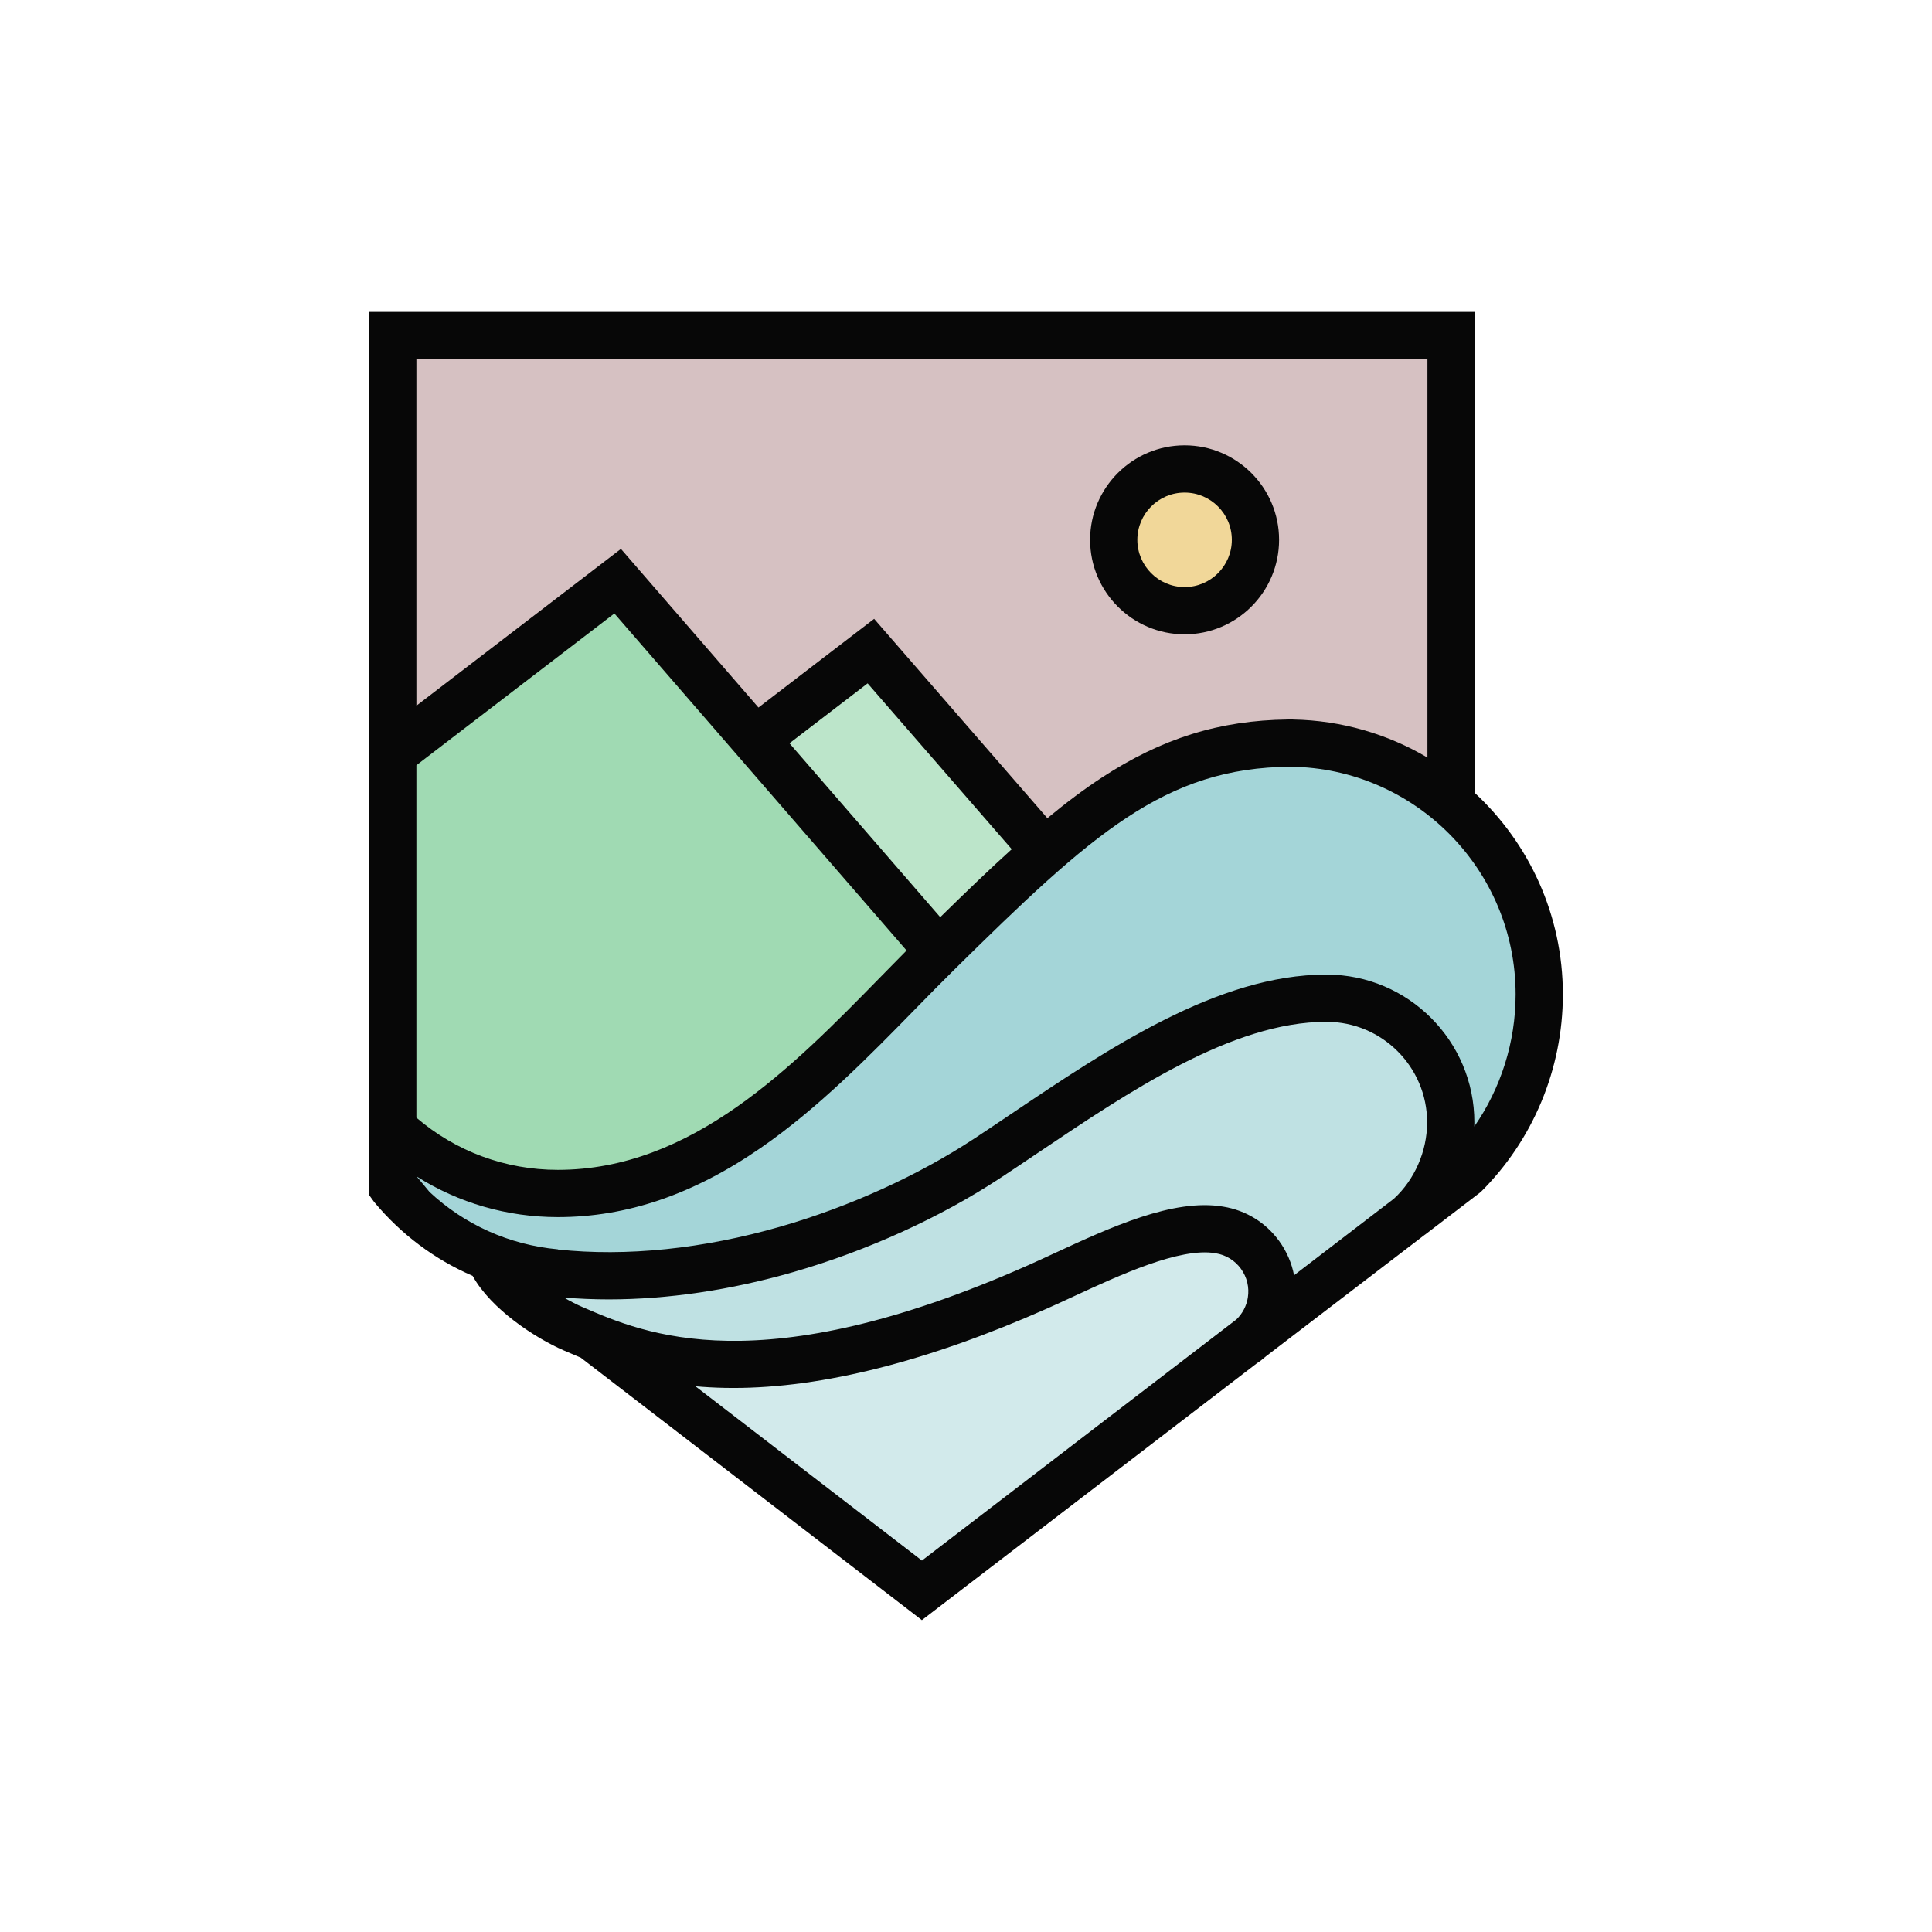 <?xml version="1.0" encoding="UTF-8" standalone="no"?><!DOCTYPE svg PUBLIC "-//W3C//DTD SVG 1.1//EN" "http://www.w3.org/Graphics/SVG/1.1/DTD/svg11.dtd"><svg width="100%" height="100%" viewBox="0 0 512 512" version="1.1" xmlns="http://www.w3.org/2000/svg" xmlns:xlink="http://www.w3.org/1999/xlink" xml:space="preserve" xmlns:serif="http://www.serif.com/" style="fill-rule:evenodd;clip-rule:evenodd;stroke-linejoin:round;stroke-miterlimit:2;"><rect id="favicon" x="0" y="0" width="512" height="512" style="fill:none;"/><path id="wave-small" d="M157.5,354.197c18.23,7.339 51.315,15.944 117.488,-13.404c14.256,-6.323 34.72,-17.339 48.023,-15.045c9.001,1.424 15.143,9.876 13.718,18.876c-0.588,3.717 -2.364,6.956 -4.892,9.366l-87.516,67.114l-86.821,-66.907Z" style="fill:#d2eaeb;fill-rule:nonzero;"/><path id="wave-medium" d="M351.404,264.437c18.133,0 32.833,14.7 32.833,32.833c0,9.648 -4.156,18.73 -10.782,24.821l-41.126,31.389c2.262,-2.349 3.852,-5.39 4.4,-8.856c1.425,-9 -4.717,-17.452 -13.718,-18.876c-13.304,-2.294 -33.767,8.722 -48.023,15.045c-73.417,32.561 -106.106,18.404 -122.965,11.09c-7.88,-3.418 -19.135,-11.371 -21.981,-18.856c5.315,2.077 10.996,3.468 16.947,4.056c40.834,4.5 85.332,-10.979 114.665,-30.313c26.515,-17.476 59.417,-42.416 89.75,-42.333" style="fill:#bfe1e3;fill-rule:nonzero;"/><path id="circle" d="M332.571,142.854c-0,10.355 -8.395,18.75 -18.75,18.75c-10.355,0 -18.75,-8.395 -18.75,-18.75c-0,-10.355 8.395,-18.75 18.75,-18.75c10.355,0 18.75,8.395 18.75,18.75" style="fill:#f1d799;fill-rule:nonzero;"/><path id="wave-large" d="M104.321,298.744c11.423,10.745 26.776,17.36 43.697,17.36c43.666,-0 73.701,-37.232 100.333,-63.5c36.5,-36 57.616,-55.666 94.167,-55.666l-1.329,-0c36.722,-0 66.491,29.769 66.491,66.491c0,24.668 -13.477,46.699 -33.428,58.175c6.201,-6.075 10.016,-15.044 10.016,-24.333c0,-18.133 -14.7,-32.833 -32.834,-32.833c-30.333,-0.084 -63.234,24.857 -89.75,42.333c-29.333,19.333 -73.833,34.833 -114.666,30.333l0.444,-0c-14.963,-1.375 -28.224,-7.831 -38.288,-17.481l-4.823,-5.852l-0.03,-15.027Z" style="fill:#a4d5d8;fill-rule:nonzero;"/><path id="green-2" d="M248.619,252.503c-26.632,26.267 -56.741,63.601 -100.407,63.601c-16.894,0 -32.254,-6.563 -43.672,-17.277c-0.496,-0.465 0.005,0 0.005,0l-0.194,-98.958l59.694,-45.765l84.574,98.399Z" style="fill:#a0dab3;fill-rule:nonzero;"/><path id="green-1" d="M200.112,196.115l30.666,-23.511l46.149,52.799c-8.719,7.581 -17.953,16.626 -28.491,27.018l-48.324,-56.306Z" style="fill:#bce5ca;fill-rule:nonzero;"/><path id="logo-brown" d="M313.821,161.604c-10.355,0 -18.75,-8.395 -18.75,-18.75c0,-10.355 8.395,-18.75 18.75,-18.75c10.355,0 18.75,8.395 18.75,18.75c0,10.355 -8.395,18.75 -18.75,18.75m70.355,-72.5l-279.855,0l0,110.766l59.5,-45.766l36.359,41.988l30.641,-23.488l45.97,53.017c21.309,-18.566 39.385,-28.512 65.054,-28.676c16.137,0.163 30.898,6.071 42.331,15.781l0,-123.622Z" style="fill:#d6c1c2;fill-rule:nonzero;"/><path d="M313.93,168.099c-13.807,-0 -25.041,-11.233 -25.041,-25.041c0,-13.807 11.234,-25.04 25.041,-25.04c13.807,-0 25.041,11.233 25.041,25.04c0,13.808 -11.234,25.041 -25.041,25.041m0,-37.561c-6.904,-0 -12.52,5.617 -12.52,12.52c0,6.904 5.616,12.521 12.52,12.521c6.904,-0 12.52,-5.617 12.52,-12.521c0,-6.903 -5.616,-12.52 -12.52,-12.52" style="fill:#070707;fill-rule:nonzero;"/><path d="M390.805,210.106l0,-127.453l-292.977,-0l0,234.055l1.322,1.827c7.169,8.62 16.09,15.26 26.095,19.575c4.92,8.893 16.679,16.522 24.132,19.756c1.392,0.603 2.898,1.256 4.527,1.928l90.406,69.554l88.715,-68.014c0.917,-0.602 1.78,-1.269 2.593,-1.989l41.976,-32.126c0.036,-0.02 0.071,-0.043 0.107,-0.064l14.714,-11.261c13.709,-13.606 21.756,-32.44 21.756,-52.372c0,-21.084 -9.004,-40.1 -23.366,-53.416m-12.52,-114.932l0,105.591c-10.488,-6.202 -22.655,-9.851 -35.642,-10.085l0,-0.017c-0.273,-0 -0.545,0.005 -0.817,0.007c-0.171,-0.002 -0.342,-0.007 -0.513,-0.007l0,0.011c-18.135,0.221 -33.388,4.984 -49.273,15.365c-4.79,3.13 -9.563,6.729 -14.472,10.792l-45.91,-52.832l-30.657,23.504l-36.447,-42.038l-54.205,41.559l0,-91.85l267.936,-0Zm-129.111,147.89l-39.956,-46.083l20.713,-15.881l38.189,43.947c-5.919,5.362 -12.157,11.362 -18.946,18.017m-138.825,-40.264l52.468,-40.226l77.438,89.316c-2.228,2.244 -4.475,4.539 -6.81,6.925c-23.482,24.003 -50.097,51.209 -85.619,51.209c-13.895,-0 -27.039,-4.883 -37.477,-13.833l0,-93.391Zm220.343,141.072c-0.353,2.232 -1.436,4.263 -3.032,5.798l-83.337,63.892l-60.023,-46.18c2.47,0.221 5.061,0.368 7.784,0.422c0.758,0.015 1.521,0.022 2.289,0.022c23.655,-0 51.63,-7.09 83.199,-21.09c2.244,-0.996 4.593,-2.083 7.079,-3.234c11.846,-5.487 28.07,-13.005 37.421,-11.389l0.085,0.015c2.709,0.428 5.088,1.886 6.7,4.104c1.612,2.218 2.264,4.932 1.835,7.64m38.707,-26.201l-26.461,20.286c-0.622,-3.242 -1.954,-6.335 -3.953,-9.085c-3.561,-4.9 -8.81,-8.127 -14.786,-9.095l0,-0.002c-0.013,-0.003 -0.027,-0.004 -0.04,-0.006c-0.016,-0.002 -0.03,-0.006 -0.045,-0.008l-0.001,0.001c-13.185,-2.228 -29.938,5.53 -44.724,12.379c-2.439,1.128 -4.742,2.196 -6.893,3.149c-71.055,31.515 -101.682,18.227 -118.136,11.089c-1.648,-0.715 -3.311,-1.573 -4.933,-2.524c3.881,0.329 7.845,0.498 11.88,0.498c15.641,-0.001 32.314,-2.455 48.996,-7.259c19.46,-5.603 38.928,-14.457 54.82,-24.932c3.202,-2.11 6.426,-4.281 9.839,-6.579c24.22,-16.309 51.665,-34.79 76.458,-34.79l0.154,-0c14.682,-0 26.627,11.946 26.627,26.627c0,7.684 -3.327,15.219 -8.802,20.251m21.306,-19.141c0.011,-0.37 0.017,-0.739 0.017,-1.11c0,-21.58 -17.553,-39.137 -39.13,-39.146l0,-0.001l-0.172,-0c-28.614,-0 -57.745,19.616 -83.451,36.925c-3.387,2.28 -6.586,4.434 -9.736,6.511c-14.865,9.797 -33.117,18.091 -51.394,23.354c-20.531,5.912 -40.923,8.003 -58.999,6.064l0.004,-0.043c-12.917,-1.187 -24.792,-6.55 -34.104,-15.285l0.016,-0.012l-3.328,-4.007c11.092,7.01 23.956,10.764 37.398,10.764c18.334,-0 35.949,-6.015 53.849,-18.39c15.227,-10.526 28.771,-24.369 40.72,-36.584c3.578,-3.658 6.959,-7.114 10.324,-10.433c36.731,-36.226 55.982,-53.742 89.345,-53.944c32.925,0.405 59.587,27.31 59.587,60.329c0,12.735 -3.952,24.924 -10.946,35.008" style="fill:#070707;fill-rule:nonzero;"/></svg>